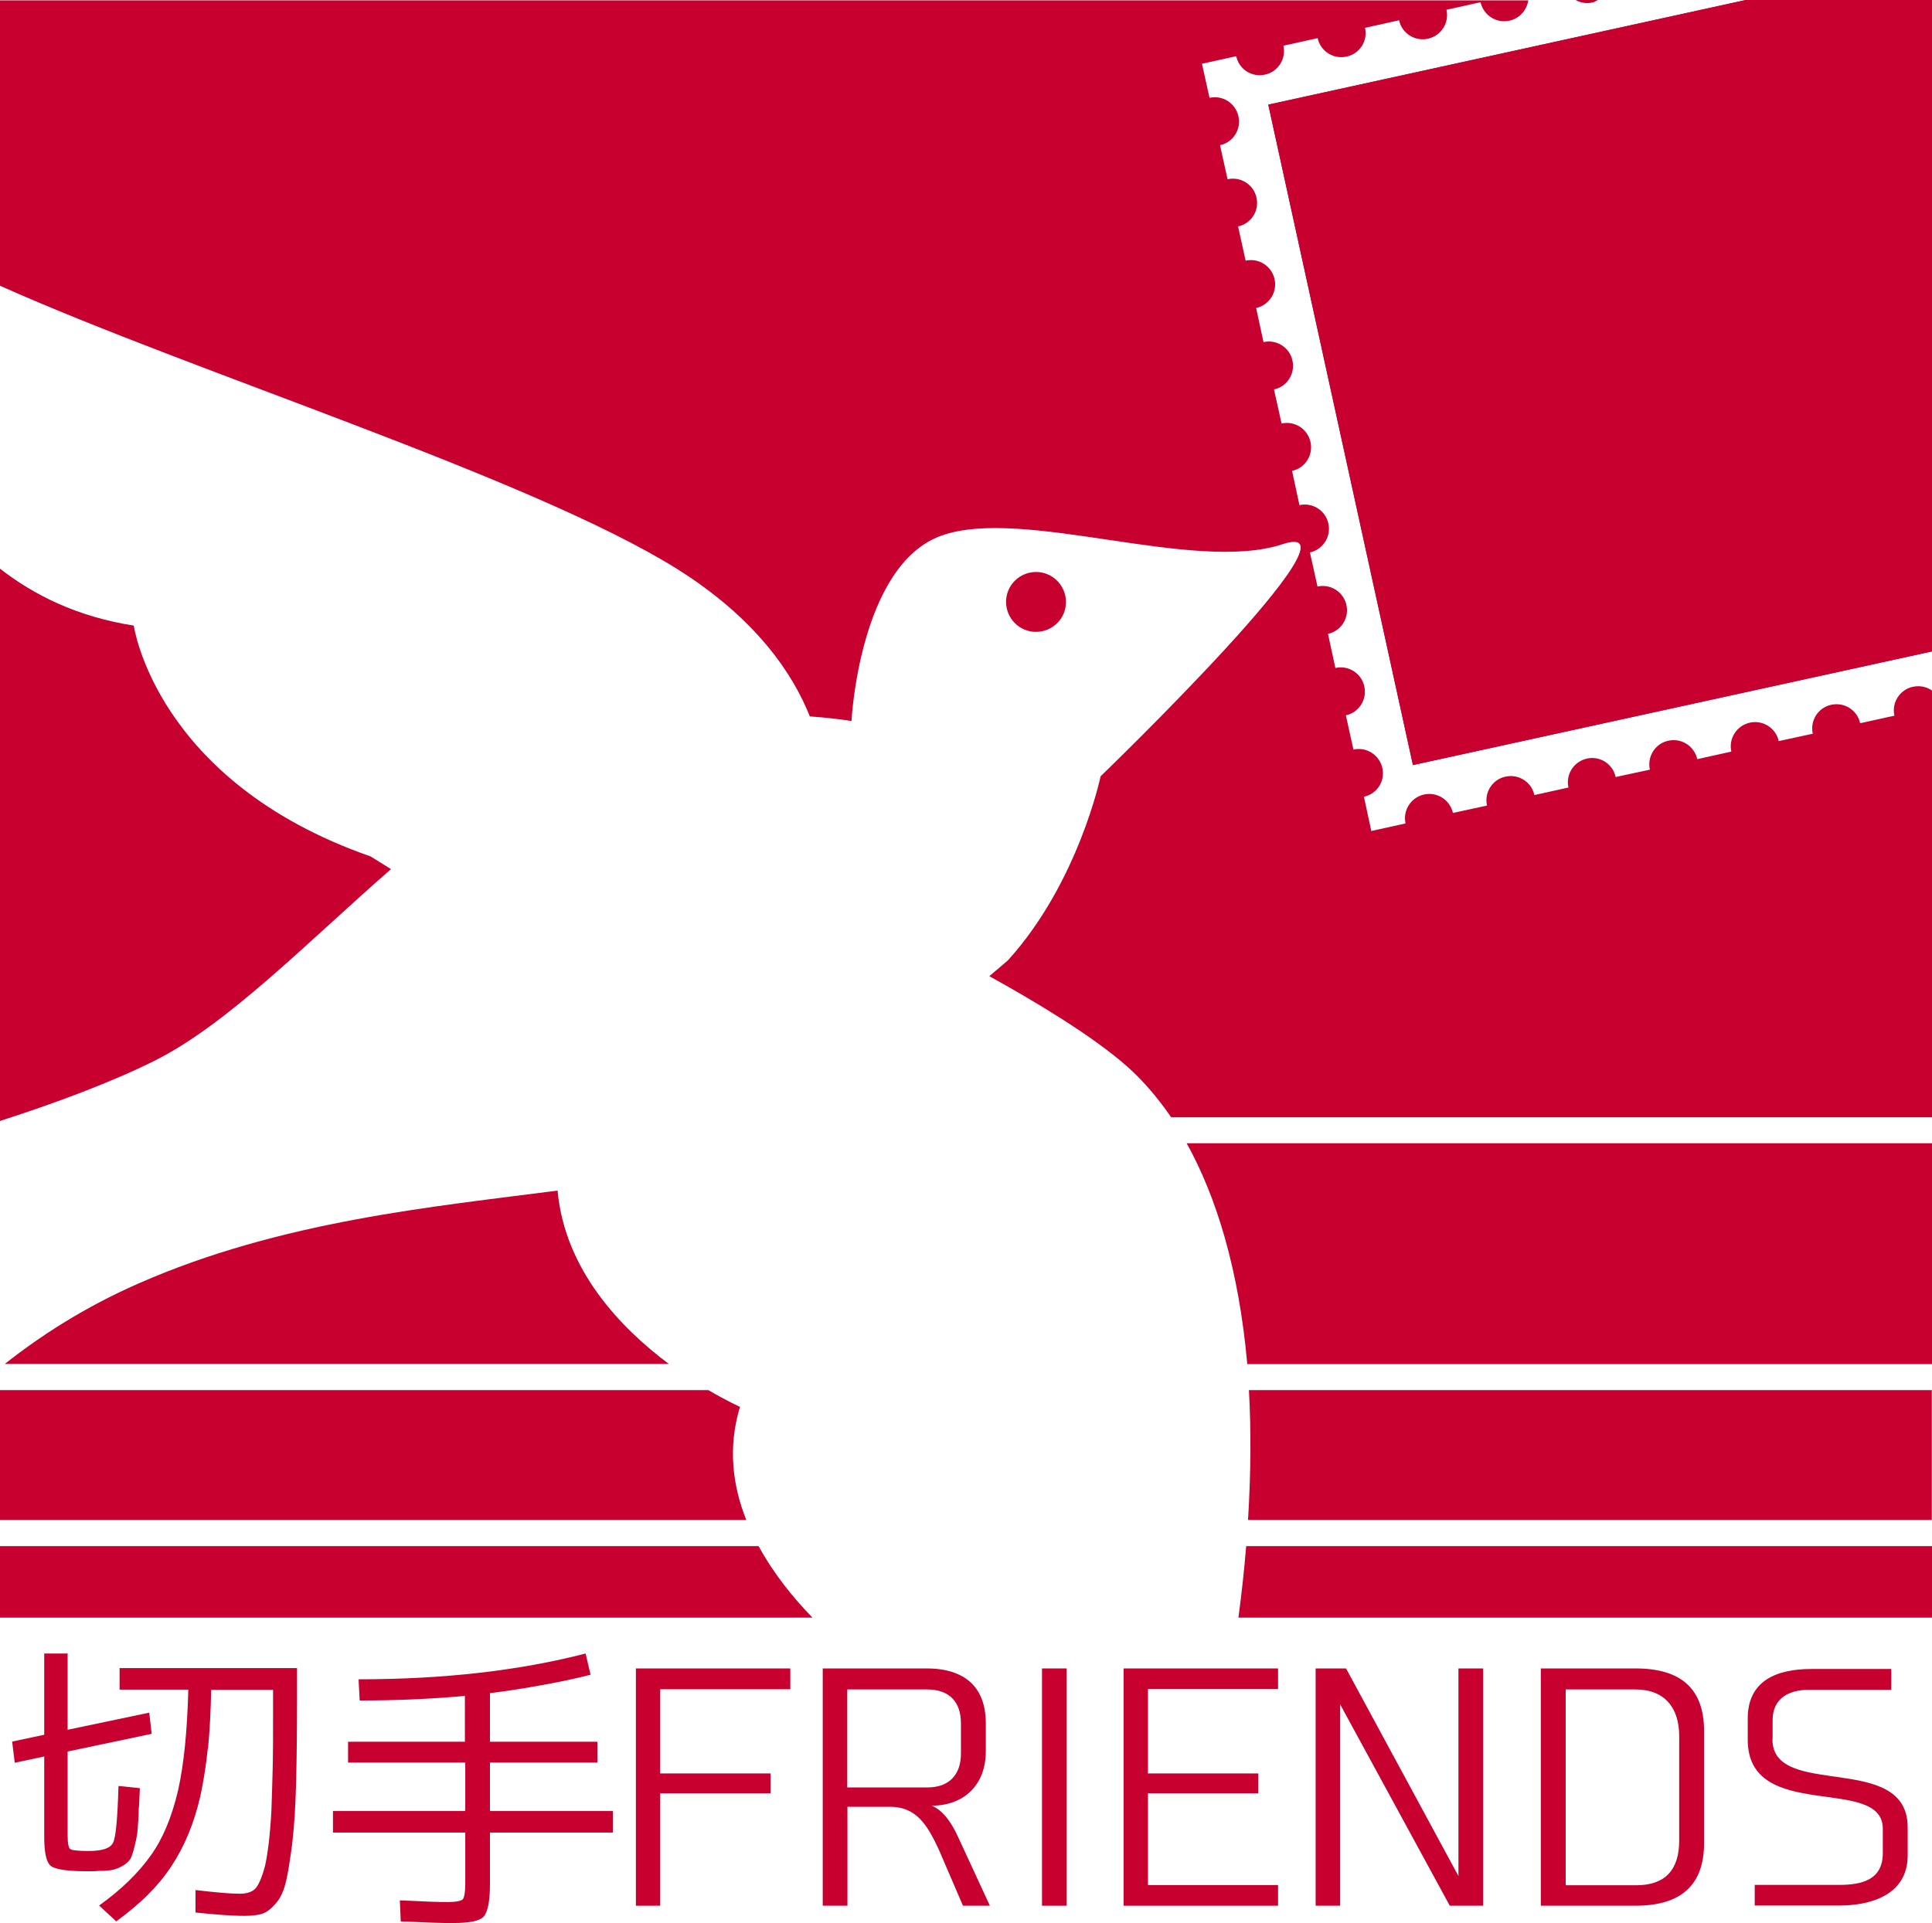 <?xml version="1.0" encoding="UTF-8"?>
<svg id="_レイヤー_1" data-name="レイヤー 1" xmlns="http://www.w3.org/2000/svg" viewBox="0 0 104.85 104.39">
  <defs>
    <style>
      .cls-1 {
        fill: #c7002f;
      }
    </style>
  </defs>
  <path class="cls-1" d="M21.22,47.18l-1.11-.69c-11.67-4.07-12.85-12.53-12.85-12.53-3.08-.48-5.44-1.67-7.26-3.09v29.98c3.11-1,6.08-2.12,8.35-3.25,4.01-1.99,8.33-6.46,12.87-10.42Z"/>
  <path class="cls-1" d="M57.85,32.68c0,.9-.73,1.62-1.63,1.62-.9,0-1.62-.73-1.62-1.63,0-.9.73-1.62,1.63-1.62.89,0,1.62.73,1.62,1.63"/>
  <path class="cls-1" d="M7.53,98.12c-.01.3-.01.56-.03.78-.02.22-.03.42-.05.62-.03.2-.07.4-.12.59-.05.18-.08.35-.13.49-.05.13-.08.24-.13.32-.12.17-.29.31-.51.42-.24.12-.47.19-.73.2-.12.02-.27.02-.46.02-.19.02-.4.02-.64.02-1.06,0-1.71-.1-1.96-.28-.25-.19-.37-.71-.37-1.59v-4.36l-1.6.34-.14-1.15,1.74-.37v-4.41h1.27v4.14l4.43-.93.13,1.15-4.56.96v4.56c0,.42.05.68.15.74.08.06.41.1.98.1.76,0,1.2-.15,1.34-.46.15-.3.24-1.33.29-3.07l1.16.12c-.02.39-.03.74-.05,1.05M11.28,94.9c-.1.96-.24,1.81-.4,2.57-.35,1.54-.9,2.82-1.59,3.85-.35.54-.78,1.05-1.27,1.54-.49.49-1.06.96-1.71,1.44l-.93-.86c1.2-.86,2.13-1.77,2.79-2.7.66-.91,1.15-2.09,1.49-3.53.32-1.42.5-3.24.56-5.49h-3.73v-1.17h9.63v1.61c0,1.84-.02,3.36-.05,4.6-.03,1.25-.1,2.31-.2,3.21-.05.46-.12.86-.17,1.22-.05.36-.12.66-.17.91-.12.51-.29.91-.54,1.2-.25.3-.49.49-.74.58-.23.08-.57.12-1,.12-.35,0-.76-.02-1.2-.05-.44-.03-.91-.08-1.44-.13v-1.22c1.1.13,1.89.2,2.4.2.37,0,.66-.09.84-.27.18-.19.37-.61.54-1.27.15-.69.27-1.67.34-2.97.02-.66.05-1.42.07-2.32.02-.88.02-1.87.02-3.01v-1.23h-3.36c-.02,1.17-.08,2.23-.17,3.19"/>
  <path class="cls-1" d="M25.23,95.68h-6.34v-1.13h6.34v-2.49c-1.83.17-3.74.25-5.71.25l-.06-1.15c4.61,0,8.72-.47,12.32-1.4l.27,1.15c-.84.22-1.72.4-2.62.56-.91.17-1.86.32-2.84.44v2.64h5.83v1.13h-5.83v2.63h6.67v1.17h-6.67v2.79c0,.93-.12,1.52-.34,1.77-.22.24-.78.35-1.65.35-.32,0-.71,0-1.18-.02-.47-.02-1.03-.05-1.67-.06l-.05-1.15c.61.02,1.13.05,1.57.07.42.02.78.02,1.05.02.42,0,.69-.05.8-.15.08-.12.13-.39.13-.83v-2.79h-7.18v-1.17h7.18v-2.63Z"/>
  <polygon class="cls-1" points="34.51 103.45 34.51 90.57 42.89 90.57 42.89 91.7 35.83 91.7 35.83 96.27 41.82 96.27 41.82 97.35 35.83 97.35 35.83 103.45 34.51 103.45"/>
  <path class="cls-1" d="M53.73,103.45h-1.47l-1.32-3.07c-.61-1.3-1.2-2.3-2.64-2.3h-2.31v5.37h-1.34v-12.88h5.66c1.42,0,3.19.51,3.19,2.99v1.5c0,1.88-1.23,2.96-2.94,2.96.64.25,1.13,1.01,1.44,1.71l1.72,3.72ZM45.99,97.03h4.34c1.18,0,1.82-.69,1.82-1.84v-1.64c0-1.16-.62-1.84-1.84-1.84h-4.33v5.32Z"/>
  <rect class="cls-1" x="56.55" y="90.57" width="1.34" height="12.88"/>
  <polygon class="cls-1" points="60.98 103.45 60.98 90.57 69.36 90.57 69.36 91.69 62.3 91.69 62.3 96.27 68.29 96.27 68.29 97.35 62.3 97.35 62.3 102.33 69.36 102.33 69.36 103.45 60.98 103.45"/>
  <polygon class="cls-1" points="79.15 101.84 79.15 90.57 80.49 90.57 80.49 103.45 78.68 103.45 72.73 92.52 72.73 103.45 71.4 103.45 71.4 90.57 73.05 90.57 79.15 101.84"/>
  <path class="cls-1" d="M88.76,90.57c2.47,0,3.72,1.1,3.72,3.4v6.08c0,2.28-1.25,3.4-3.72,3.4h-5.14v-12.88h5.14ZM91.13,94.24c0-1.54-.79-2.53-2.38-2.53h-3.78v10.63h3.83c1.57,0,2.33-.84,2.33-2.42v-5.68Z"/>
  <path class="cls-1" d="M96.19,94.42c0,3.28,7.34.63,7.34,4.78v1.52c0,2.1-1.93,2.72-3.7,2.72h-4.6v-1.12h4.58c1.23,0,2.37-.27,2.37-1.72v-1.33c0-2.94-7.33-.29-7.33-4.83v-1.15c0-2.08,1.6-2.69,3.45-2.69h4.34v1.13h-4.48c-1.08,0-1.96.46-1.96,1.65v1.03Z"/>
  <path class="cls-1" d="M104.85,74.05v-11.99h-40.45c1.6,2.88,2.83,6.82,3.29,11.99h37.16Z"/>
  <path class="cls-1" d="M67.73,82.51h37.11v-7.05h-37.06c.12,2.15.11,4.49-.05,7.05Z"/>
  <path class="cls-1" d="M67.63,83.93c-.1,1.25-.24,2.53-.42,3.88h37.64v-3.88h-37.22Z"/>
  <path class="cls-1" d="M40.5,82.51c-.74-1.86-1.01-3.94-.34-6.14,0,0-.7-.31-1.72-.91H0v7.05h40.5Z"/>
  <path class="cls-1" d="M0,83.93v3.88h44.09c-1.04-1.07-2.11-2.39-2.92-3.88H0Z"/>
  <path class="cls-1" d="M36.31,74.05c-2.61-1.95-5.66-5.1-6.05-9.42-6.65.87-15,1.63-22.76,5.05-2.91,1.28-5.27,2.81-7.24,4.36h36.05Z"/>
  <polygon class="cls-1" points="76.68 41.53 104.85 35.36 104.85 0 94.74 0 68.83 5.68 76.68 41.53"/>
  <path class="cls-1" d="M86.4.13c.11-.02.21-.08.3-.13h-1.18c.26.14.57.2.88.13Z"/>
  <path class="cls-1" d="M86.4.13c.11-.02.21-.08.3-.13h-1.18c.26.14.57.2.88.13Z"/>
  <polygon class="cls-1" points="94.74 0 68.83 5.68 76.68 41.53 104.85 35.36 104.85 0 94.74 0"/>
  <path class="cls-1" d="M103.81,37.28c-.71.16-1.16.86-1,1.57l-1.86.41c-.15-.71-.86-1.16-1.57-1-.71.15-1.16.86-1,1.57l-1.85.4c-.15-.71-.86-1.16-1.57-1-.71.16-1.16.86-1,1.57l-1.85.41c-.16-.71-.86-1.16-1.57-1-.71.15-1.16.86-1,1.57l-1.86.4c-.15-.71-.85-1.16-1.56-1-.71.16-1.16.86-1,1.57l-1.85.41c-.15-.71-.86-1.16-1.57-1-.71.15-1.16.86-1,1.57l-1.85.4c-.16-.71-.86-1.16-1.57-1-.71.16-1.16.86-1,1.57l-1.86.41-.4-1.86c.71-.15,1.16-.85,1-1.56-.16-.71-.86-1.16-1.57-1l-.41-1.86c.71-.15,1.16-.86,1-1.57-.15-.71-.86-1.16-1.57-1l-.4-1.85c.71-.16,1.16-.86,1-1.57-.16-.71-.86-1.16-1.57-1l-.41-1.85c.71-.16,1.16-.86,1-1.57-.15-.71-.86-1.16-1.57-1l-.4-1.86c.71-.15,1.16-.86,1-1.57-.16-.71-.86-1.16-1.57-1l-.41-1.85c.71-.15,1.16-.86,1-1.57-.15-.71-.86-1.16-1.57-1l-.4-1.85c.71-.16,1.16-.86,1-1.57-.16-.71-.86-1.16-1.57-1l-.41-1.86c.71-.15,1.16-.85,1-1.56-.15-.71-.86-1.16-1.57-1l-.41-1.85c.71-.15,1.16-.86,1-1.57-.16-.71-.86-1.16-1.57-1l-.41-1.85,1.86-.41c.15.71.85,1.16,1.56,1,.71-.15,1.16-.86,1-1.57l1.86-.41c.15.71.86,1.16,1.57,1,.71-.15,1.16-.85,1-1.56l1.85-.41c.15.71.86,1.16,1.57,1s1.16-.86,1-1.57l1.85-.41c.16.71.86,1.16,1.57,1,.55-.12.94-.57,1.02-1.1H0v15.49c10.52,4.71,28.75,10.4,36.69,15.34,4.36,2.72,6.35,5.75,7.26,8.04,1.4.1,2.26.25,2.26.25,0,0,.43-8.46,4.87-10.06,4.44-1.6,13.69,2.06,18.53.46,4.84-1.6-9.88,12.6-9.88,12.6,0,0-1.2,5.76-5.02,9.98,0,0-.37.33-1.02.87,2.37,1.31,5.6,3.23,7.5,4.92.82.73,1.62,1.65,2.37,2.74h41.31v-23.15c-.29-.21-.66-.3-1.04-.22Z"/>
</svg>